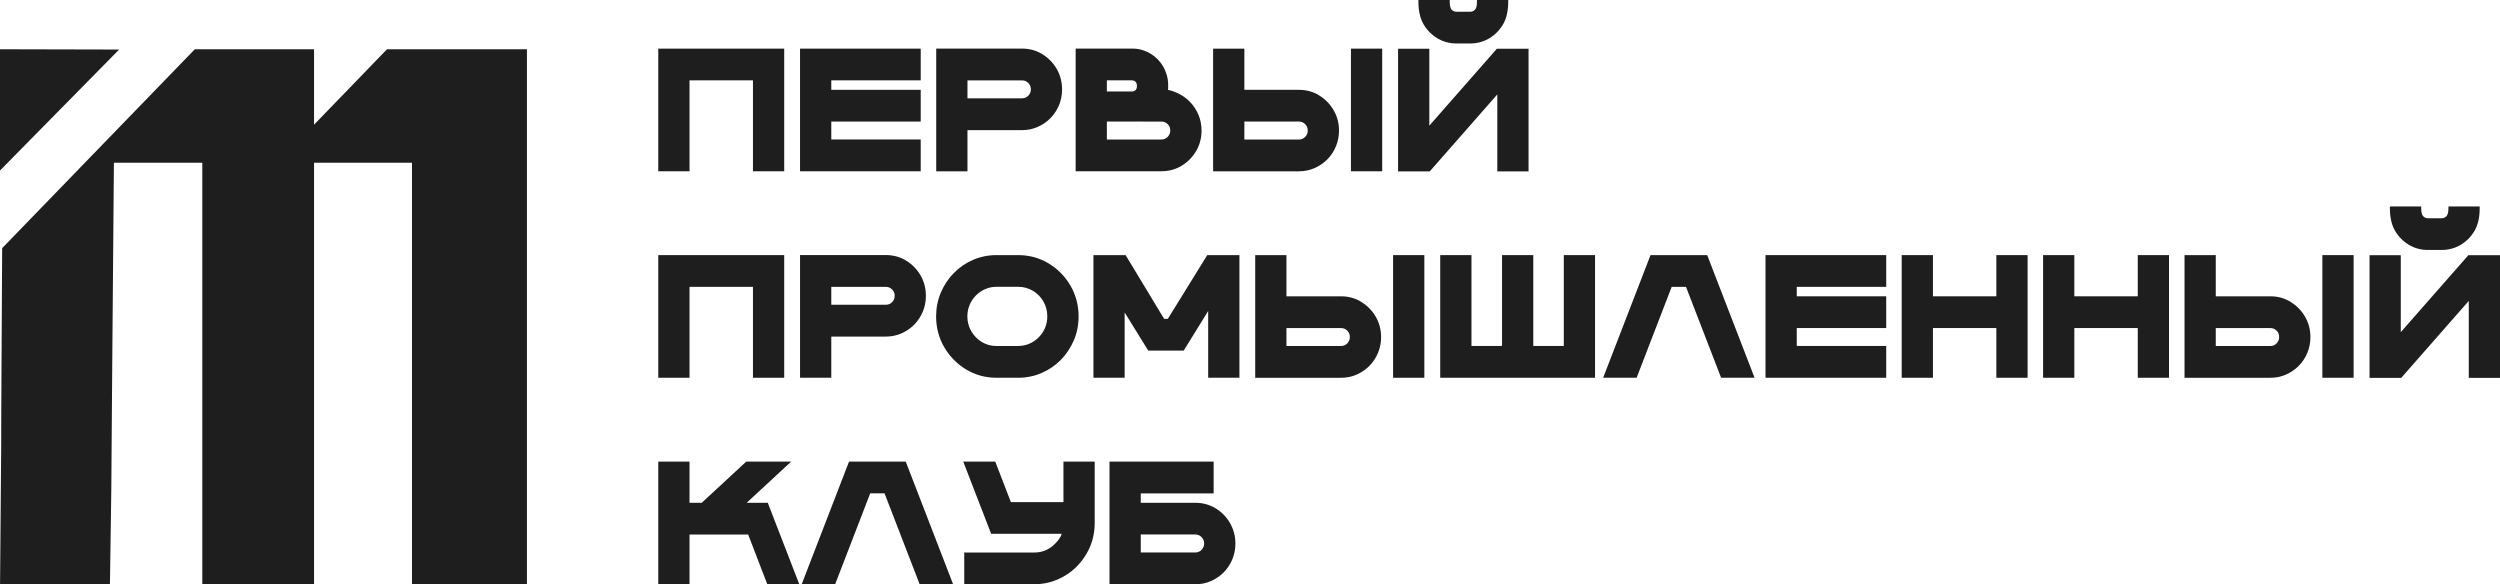<?xml version="1.0" encoding="UTF-8"?> <svg xmlns="http://www.w3.org/2000/svg" width="184" height="43" viewBox="0 0 184 43" fill="none"><g clip-path="url(#clip0_1848_2123)"><path d="M0 3.625V12.55L8.769 3.646L0 3.625Z" fill="#1D1E1D"></path><path d="M38.783 3.625V43H30.322V11.976H23.114V43H14.889V11.976H8.384L8.352 15.755L8.25 28.224L8.192 36.045L8.103 42.266L8.089 43H0.004L0.088 32.751L0.093 30.272L0.159 18.264L14.338 3.625H23.114V9.176L28.421 3.689L28.5 3.625H38.783Z" fill="#1D1E1D"></path><path d="M48.449 12.606H50.749V5.914H55.418V12.606H57.718V3.579H48.449V12.606Z" fill="#1D1E1D"></path><path d="M58.883 12.606H67.765V10.265H61.183V8.946H67.765V6.611H61.183V5.914H67.765V3.579H58.883V12.606Z" fill="#1D1E1D"></path><path d="M76.71 3.982C76.266 3.713 75.764 3.576 75.22 3.576H68.906V12.608H71.206V9.579H75.22C75.625 9.579 76.011 9.499 76.366 9.344C76.721 9.189 77.039 8.973 77.307 8.704C77.578 8.429 77.791 8.108 77.941 7.745C78.093 7.382 78.169 6.993 78.169 6.582C78.169 6.029 78.035 5.522 77.772 5.068C77.51 4.617 77.152 4.252 76.708 3.985L76.71 3.982ZM75.683 7.043C75.554 7.174 75.404 7.236 75.22 7.236H71.206V5.917H75.22C75.404 5.917 75.554 5.981 75.683 6.109C75.811 6.24 75.872 6.39 75.872 6.574C75.872 6.758 75.809 6.913 75.683 7.043Z" fill="#1D1E1D"></path><path d="M87.569 7.486C87.303 7.217 86.996 7.003 86.654 6.846C86.378 6.72 86.152 6.646 85.971 6.619C85.976 6.544 85.979 6.432 85.979 6.261C85.979 5.981 85.936 5.709 85.852 5.45C85.721 5.034 85.503 4.668 85.206 4.364C84.906 4.059 84.549 3.838 84.136 3.699C83.881 3.616 83.61 3.576 83.332 3.576H79.168V12.603H85.482C86.026 12.603 86.525 12.467 86.972 12.197C87.416 11.928 87.774 11.562 88.037 11.114C88.3 10.663 88.434 10.155 88.434 9.608C88.434 9.197 88.358 8.805 88.205 8.445C88.052 8.084 87.84 7.761 87.572 7.489L87.569 7.486ZM83.576 6.63C83.508 6.699 83.426 6.734 83.329 6.734H81.465V5.914H83.329C83.426 5.914 83.508 5.949 83.576 6.019C83.644 6.088 83.679 6.189 83.679 6.325C83.679 6.462 83.644 6.563 83.576 6.632V6.63ZM85.479 10.27H81.465V8.944C84.126 8.944 85.511 8.944 85.569 8.949C85.737 8.978 85.871 9.05 85.976 9.173C86.081 9.296 86.131 9.438 86.131 9.606C86.131 9.787 86.068 9.942 85.942 10.073C85.813 10.204 85.663 10.268 85.479 10.268V10.27Z" fill="#1D1E1D"></path><path d="M97.089 7.017C96.645 6.747 96.146 6.611 95.607 6.611H91.585V3.582H89.285V12.608H95.607C96.012 12.608 96.395 12.528 96.75 12.373C97.103 12.219 97.418 12.002 97.689 11.733C97.959 11.458 98.172 11.138 98.322 10.777C98.475 10.414 98.551 10.022 98.551 9.614C98.551 9.067 98.417 8.559 98.154 8.108C97.891 7.657 97.534 7.292 97.089 7.025V7.017ZM91.585 8.946H95.599C95.783 8.946 95.933 9.011 96.062 9.139C96.19 9.267 96.251 9.422 96.251 9.608C96.251 9.795 96.188 9.945 96.062 10.075C95.933 10.206 95.783 10.27 95.599 10.27H91.585V8.944V8.946Z" fill="#1D1E1D"></path><path d="M101.73 3.579H99.43V12.606H101.73V3.579Z" fill="#1D1E1D"></path><path d="M105.785 2.816C106.208 3.072 106.681 3.2 107.194 3.2H108.206C108.721 3.2 109.197 3.069 109.618 2.816C110.038 2.562 110.377 2.215 110.627 1.788C110.879 1.359 111.005 0.798 111.005 0.123V-1.65631e-05H108.705V0.123C108.705 0.414 108.655 0.619 108.558 0.715C108.458 0.817 108.343 0.865 108.206 0.865H107.194C107.055 0.865 106.942 0.817 106.844 0.715C106.75 0.617 106.7 0.411 106.7 0.12V-0.003H104.395V0.12C104.395 0.795 104.523 1.356 104.773 1.786C105.023 2.213 105.364 2.56 105.785 2.816Z" fill="#1D1E1D"></path><path d="M110.169 3.587L105.198 9.248V3.587H102.898V12.614H105.23L110.201 6.95V12.614H112.501V3.587H110.169Z" fill="#1D1E1D"></path><path d="M48.449 27.803H50.749V21.112H55.418V27.803H57.718V18.776H48.449V27.803Z" fill="#1D1E1D"></path><path d="M66.687 19.177C66.243 18.907 65.741 18.771 65.197 18.771H58.883V27.803H61.183V24.773H65.197C65.601 24.773 65.988 24.693 66.343 24.538C66.698 24.384 67.016 24.168 67.284 23.898C67.555 23.623 67.767 23.303 67.917 22.94C68.07 22.577 68.146 22.187 68.146 21.776C68.146 21.224 68.012 20.717 67.749 20.263C67.486 19.812 67.129 19.446 66.684 19.179L66.687 19.177ZM65.659 22.238C65.531 22.369 65.381 22.43 65.197 22.43H61.183V21.112H65.197C65.381 21.112 65.531 21.176 65.659 21.304C65.788 21.434 65.849 21.584 65.849 21.768C65.849 21.952 65.785 22.107 65.659 22.238Z" fill="#1D1E1D"></path><path d="M77.176 19.385C76.505 18.982 75.754 18.776 74.939 18.776H73.343C72.734 18.776 72.15 18.894 71.614 19.126C71.078 19.358 70.602 19.684 70.2 20.097C69.797 20.506 69.477 20.989 69.245 21.533C69.014 22.078 68.898 22.67 68.898 23.29C68.898 24.117 69.101 24.88 69.5 25.561C69.9 26.239 70.439 26.788 71.106 27.192C71.777 27.597 72.528 27.803 73.343 27.803H74.939C75.549 27.803 76.132 27.683 76.668 27.45C77.205 27.216 77.68 26.89 78.083 26.482C78.485 26.068 78.805 25.585 79.037 25.043C79.268 24.501 79.384 23.911 79.384 23.29C79.384 22.462 79.181 21.699 78.782 21.015C78.385 20.335 77.844 19.785 77.173 19.385H77.176ZM74.939 25.467H73.343C72.949 25.467 72.586 25.369 72.263 25.171C71.94 24.974 71.677 24.709 71.485 24.378C71.293 24.05 71.198 23.684 71.198 23.287C71.198 22.988 71.254 22.702 71.364 22.441C71.474 22.179 71.629 21.944 71.827 21.747C72.021 21.549 72.252 21.392 72.51 21.277C72.768 21.165 73.049 21.109 73.343 21.109H74.939C75.333 21.109 75.696 21.208 76.019 21.4C76.343 21.595 76.605 21.859 76.795 22.187C76.987 22.515 77.081 22.884 77.081 23.284C77.081 23.583 77.026 23.869 76.916 24.13C76.805 24.392 76.65 24.627 76.453 24.824C76.258 25.022 76.027 25.179 75.769 25.294C75.512 25.406 75.231 25.462 74.936 25.462L74.939 25.467Z" fill="#1D1E1D"></path><path d="M85.949 23.471H85.681L82.845 18.776H80.477V27.803H82.774V22.999L84.511 25.806H87.119L88.922 22.889V27.803H91.222V18.776H88.854L85.949 23.471Z" fill="#1D1E1D"></path><path d="M100.187 22.214C99.743 21.944 99.243 21.808 98.704 21.808H94.683V18.779H92.383V27.805H98.704C99.109 27.805 99.493 27.725 99.848 27.571C100.2 27.416 100.516 27.2 100.786 26.93C101.057 26.655 101.27 26.335 101.42 25.974C101.572 25.611 101.649 25.219 101.649 24.811C101.649 24.264 101.514 23.757 101.252 23.305C100.989 22.855 100.631 22.489 100.187 22.222V22.214ZM94.683 24.144H98.697C98.881 24.144 99.031 24.208 99.159 24.336C99.288 24.464 99.349 24.619 99.349 24.805C99.349 24.992 99.285 25.142 99.159 25.273C99.031 25.403 98.881 25.467 98.697 25.467H94.683V24.141V24.144Z" fill="#1D1E1D"></path><path d="M104.831 18.776H102.531V27.803H104.831V18.776Z" fill="#1D1E1D"></path><path d="M115.095 25.462H112.85V18.776H110.55V25.462H108.3V18.776H106V27.803H117.395V18.776H115.095V25.462Z" fill="#1D1E1D"></path><path d="M125.649 18.776H121.478L117.992 27.803H120.455L123.036 21.112H124.09L126.674 27.803H129.137L125.681 18.856L125.649 18.776Z" fill="#1D1E1D"></path><path d="M129.941 27.803H138.826V25.462H132.241V24.144H138.826V21.808H132.241V21.112H138.826V18.776H129.941V27.803Z" fill="#1D1E1D"></path><path d="M146.931 21.808H142.265V18.776H139.965V27.803H142.265V24.144H146.931V27.803H149.231V18.776H146.931V21.808Z" fill="#1D1E1D"></path><path d="M157.339 21.808H152.671V18.776H150.371V27.803H152.671V24.144H157.339V27.803H159.639V18.776H157.339V21.808Z" fill="#1D1E1D"></path><path d="M168.585 22.214C168.141 21.944 167.642 21.808 167.103 21.808H163.081V18.779H160.781V27.805H167.103C167.508 27.805 167.892 27.725 168.246 27.571C168.599 27.416 168.914 27.2 169.185 26.93C169.456 26.655 169.668 26.335 169.818 25.974C169.971 25.611 170.047 25.219 170.047 24.811C170.047 24.264 169.913 23.757 169.65 23.305C169.387 22.855 169.03 22.489 168.585 22.222V22.214ZM163.081 24.144H167.095C167.279 24.144 167.429 24.208 167.558 24.336C167.687 24.464 167.747 24.619 167.747 24.805C167.747 24.992 167.684 25.142 167.558 25.273C167.429 25.403 167.279 25.467 167.095 25.467H163.081V24.141V24.144Z" fill="#1D1E1D"></path><path d="M173.226 18.776H170.926V27.803H173.226V18.776Z" fill="#1D1E1D"></path><path d="M177.285 18.013C177.708 18.269 178.181 18.397 178.694 18.397H179.706C180.221 18.397 180.697 18.267 181.118 18.013C181.538 17.759 181.877 17.412 182.127 16.985C182.379 16.556 182.505 15.995 182.505 15.32V15.197H180.205V15.32C180.205 15.611 180.155 15.816 180.058 15.912C179.958 16.014 179.843 16.062 179.706 16.062H178.694C178.555 16.062 178.442 16.014 178.344 15.912C178.25 15.814 178.2 15.608 178.2 15.317V15.194H175.895V15.317C175.895 15.992 176.023 16.553 176.273 16.983C176.523 17.41 176.864 17.757 177.285 18.013Z" fill="#1D1E1D"></path><path d="M181.669 18.784L176.698 24.445V18.784H174.398V27.811H176.73L181.701 22.147V27.811H184.001V18.784H181.669Z" fill="#1D1E1D"></path><path d="M54.955 37.005L58.23 33.974H54.923L51.648 37.005H50.749V33.974H48.449V43H50.749V39.341H55.065L56.472 43H58.827L56.508 37.005H54.955Z" fill="#1D1E1D"></path><path d="M66.661 33.974H62.489L59.004 43H61.467L64.048 36.309H65.102L67.686 43H70.149L66.692 34.051L66.661 33.974Z" fill="#1D1E1D"></path><path d="M78.273 36.955H74.401L73.25 33.974H70.894L72.95 39.29H78.144C78.049 39.581 77.834 39.872 77.5 40.16C77.111 40.496 76.651 40.665 76.125 40.665H70.968V43H76.125C76.633 43 77.122 42.917 77.579 42.752C78.036 42.586 78.457 42.357 78.83 42.066C79.361 41.65 79.79 41.124 80.1 40.51C80.413 39.893 80.57 39.213 80.57 38.487V33.974H78.27V36.955H78.273Z" fill="#1D1E1D"></path><path d="M90.529 38.495C90.266 38.044 89.909 37.678 89.464 37.411C89.02 37.142 88.521 37.005 87.982 37.005H83.96V36.312H89.325V33.976H81.66V43.003H87.982C88.387 43.003 88.77 42.923 89.125 42.768C89.478 42.613 89.793 42.397 90.064 42.127C90.334 41.852 90.547 41.532 90.697 41.172C90.85 40.809 90.926 40.416 90.926 40.008C90.926 39.461 90.792 38.954 90.529 38.503V38.495ZM83.96 39.338H87.974C88.158 39.338 88.308 39.402 88.437 39.533C88.565 39.664 88.626 39.819 88.626 40C88.626 40.182 88.563 40.336 88.437 40.467C88.308 40.598 88.158 40.662 87.974 40.662H83.96V39.336V39.338Z" fill="#1D1E1D"></path></g><defs><clipPath id="clip0_1848_2123"><rect width="184" height="43" fill="white"></rect></clipPath></defs></svg> 
